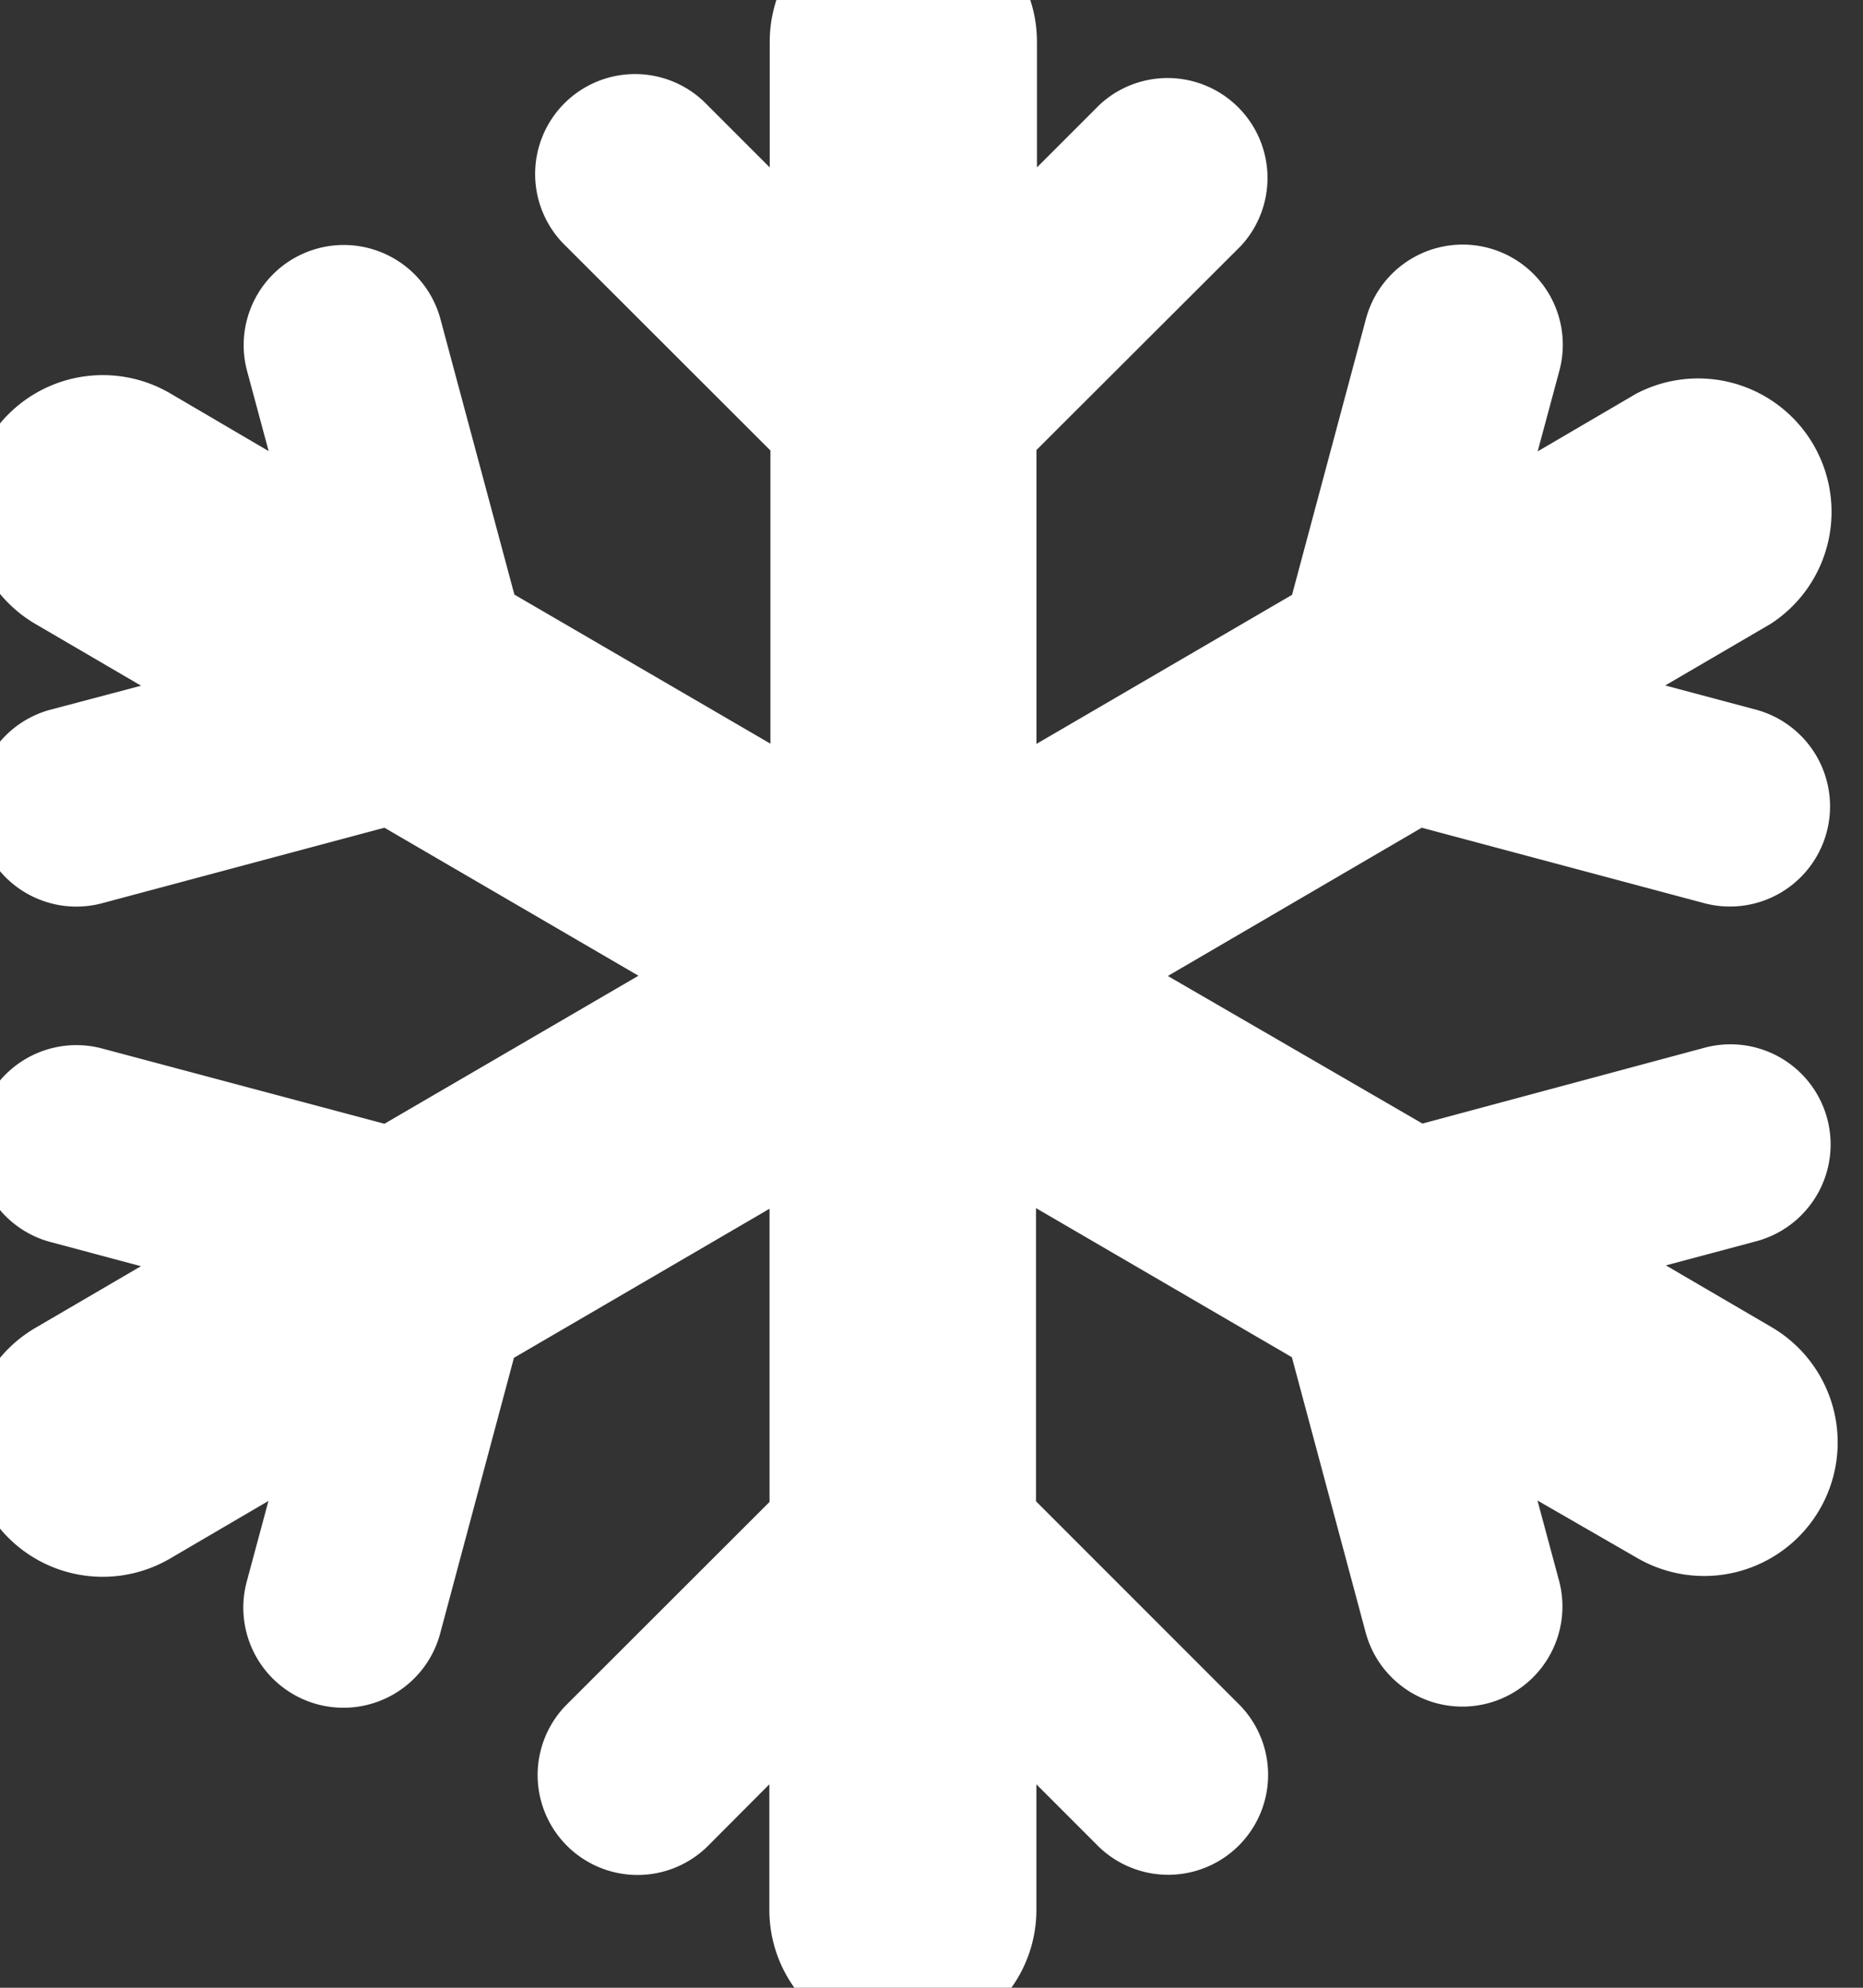 <svg xmlns="http://www.w3.org/2000/svg" xmlns:xlink="http://www.w3.org/1999/xlink" width="30" height="32" viewBox="0 0 30 32">
  <rect x="0" y="0" width="30" height="32" fill="#333333" stroke="none"/>
  <defs>
    <clipPath id="clip-path">
      <rect id="長方形_3325" data-name="長方形 3325" width="30" height="32" transform="translate(0.04 0.236)" fill="none"/>
    </clipPath>
  </defs>
  <g id="グループ_5295" data-name="グループ 5295" transform="translate(-0.04 -0.236)">
    <g id="グループ_5282" data-name="グループ 5282" transform="translate(0 0)" clip-path="url(#clip-path)">
      <path id="パス_22347" data-name="パス 22347" d="M15.037,0a2.146,2.146,0,0,0-2.148,2.148V4.17L11.881,3.162A1.609,1.609,0,1,0,9.606,5.437L12.9,8.727v4.72l-4.123-2.4L7.585,6.606a1.612,1.612,0,0,0-3.115.831l.35,1.3L3.234,7.807a2.15,2.15,0,0,0-2.168,3.714l1.7.993L1.307,12.9a1.612,1.612,0,0,0,.834,3.115L6.685,14.8l4.09,2.383-4.09,2.383L2.141,18.355a1.612,1.612,0,0,0-.834,3.115l1.457.389-1.7.993a2.15,2.15,0,0,0,2.168,3.714l1.585-.928-.35,1.3a1.612,1.612,0,1,0,3.115.834l1.188-4.438,4.116-2.4v4.72L9.6,28.936a1.609,1.609,0,0,0,2.275,2.275L12.883,30.2v2.022a2.148,2.148,0,1,0,4.3,0V30.2l1.008,1.008a1.609,1.609,0,0,0,2.275-2.275l-3.289-3.289v-4.72l4.12,2.4,1.19,4.438a1.612,1.612,0,0,0,3.115-.831l-.35-1.3,1.6.922a2.15,2.15,0,0,0,2.168-3.714l-1.7-.993,1.457-.389a1.612,1.612,0,0,0-.834-3.115L23.4,19.563l-4.1-2.376L23.388,14.8l4.546,1.214a1.612,1.612,0,0,0,.834-3.115l-1.459-.389,1.7-.993A2.148,2.148,0,0,0,26.84,7.814l-1.585.928.35-1.3a1.612,1.612,0,0,0-3.115-.834L21.3,11.051l-4.116,2.4V8.72l3.289-3.283A1.609,1.609,0,0,0,18.2,3.162L17.192,4.17V2.148A2.146,2.146,0,0,0,15.044,0Z" transform="translate(-0.454 -1.239)" fill="#fff"/>
    </g>
  </g>
</svg>
